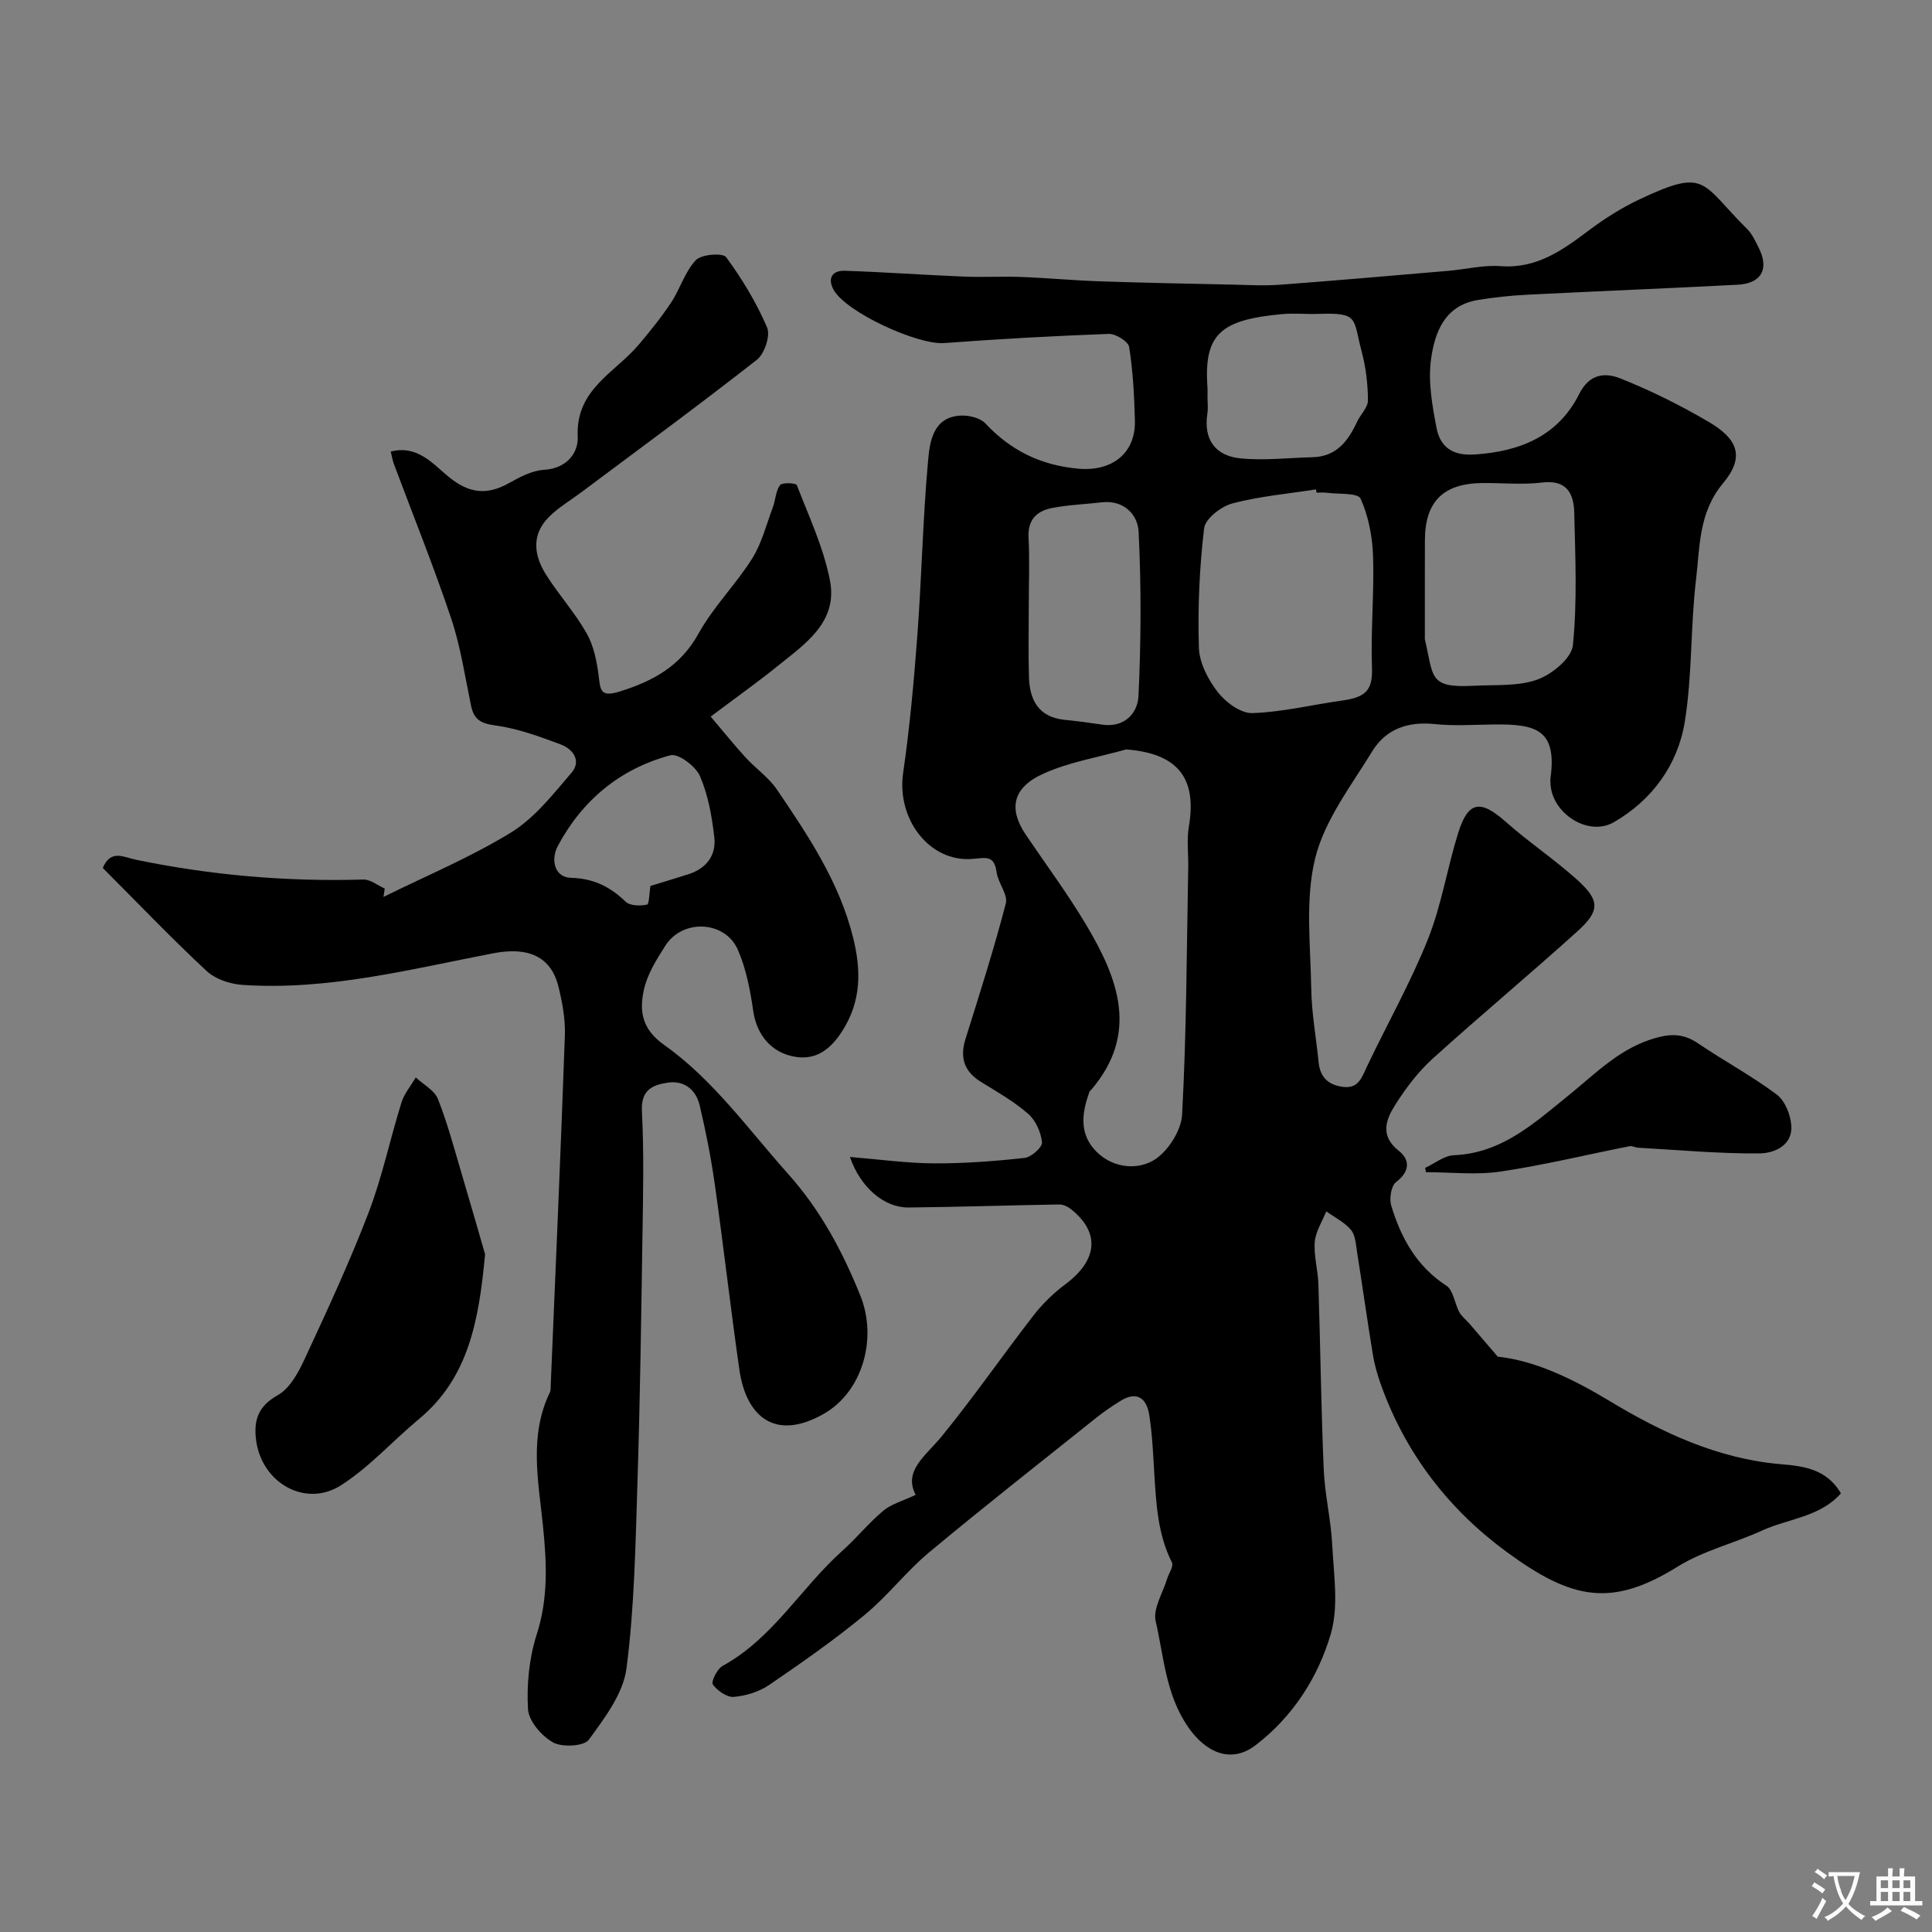<svg enable-background="new 0 0 400 400" viewBox="0 0 400 400" xmlns="http://www.w3.org/2000/svg"><rect x="0" y="0" width="400" height="400" fill="#808080" stroke="none"/><g fill="#000001"><path d="m175.97 239.54c6.25.51 11.83 1.3 17.42 1.32 6.26.03 12.54-.44 18.76-1.13 1.38-.15 3.69-2.23 3.59-3.21-.22-2.07-1.29-4.53-2.84-5.89-2.93-2.55-6.38-4.54-9.72-6.58-3.58-2.19-4.51-5.07-3.26-9.03 2.91-9.28 5.88-18.56 8.32-27.96.48-1.86-1.61-4.26-1.91-6.49-.49-3.6-2.26-2.96-5.06-2.74-8.92.7-15.65-8.35-14.29-17.75 1.38-9.56 2.26-19.22 2.97-28.86.89-12.02 1.12-24.08 2.22-36.08.36-3.91 1.11-8.88 6.86-9.1 1.67-.06 3.93.5 5 1.64 5.27 5.64 11.53 8.67 19.26 9.36 6.9.61 11.85-3.15 11.68-9.98-.13-5.08-.4-10.2-1.19-15.21-.18-1.15-2.79-2.77-4.23-2.72-11.37.42-22.74 1.05-34.09 1.9-5.46.41-20.34-6.39-22.88-11.05-1.33-2.44-.2-4.01 2.34-3.92 8.25.28 16.48.87 24.73 1.21 3.9.16 7.81-.08 11.71.07 5.4.2 10.79.71 16.19.9 9.11.31 18.23.49 27.34.68 3.36.07 6.74.28 10.09.03 11.64-.86 23.27-1.89 34.91-2.88 3.6-.31 7.24-1.23 10.79-.97 7.38.56 12.68-3.2 18.11-7.28 3.35-2.52 6.97-4.82 10.76-6.6 13.88-6.52 12.52-3.39 22.22 6.24 1.01 1 1.63 2.43 2.3 3.73 2.29 4.43.68 7.5-4.31 7.76-14.52.76-29.05 1.33-43.57 2.07-3.43.17-6.88.54-10.27 1.1-6.87 1.15-8.9 6.78-9.65 12.33-.62 4.6.26 9.52 1.15 14.16.75 3.9 3.28 5.78 7.83 5.49 9.45-.6 17.33-3.82 21.69-12.5 2.17-4.33 5.47-4.48 8.57-3.24 6.28 2.5 12.4 5.55 18.23 8.97 6.19 3.63 7.48 7.34 3.01 12.71-5.1 6.11-4.78 13.09-5.6 19.89-1.17 9.8-.76 19.83-2.34 29.54-1.45 8.9-6.77 16.21-14.7 20.77-5.25 3.01-12.64-1.74-13.08-7.75-.04-.5-.07-1.01 0-1.5 1.33-9.94-3.07-11.08-11.55-11-4.17.04-8.37.35-12.49-.08-5.51-.57-10.06 1.03-12.87 5.62-4.38 7.16-9.87 14.26-11.82 22.14-2.12 8.58-.96 18.03-.82 27.09.08 5.05 1.02 10.09 1.52 15.14.3 3.03 1.88 4.67 4.92 5.11 3.35.48 4.01-1.91 5.1-4.21 4.17-8.77 8.99-17.28 12.59-26.28 2.82-7.03 4-14.7 6.26-21.97 2.08-6.72 4.62-7.07 9.87-2.41 4.78 4.23 10.14 7.81 14.87 12.08 4.64 4.2 4.66 6.36.01 10.57-9.89 8.94-20.15 17.47-30.03 26.42-2.99 2.71-5.53 6.07-7.7 9.5-1.93 3.05-3.28 6.4.71 9.55 2.35 1.86 2.34 4.26-.55 6.47-1.03.78-1.45 3.42-1.01 4.87 2.01 6.69 5.25 12.58 11.42 16.6 1.46.95 1.7 3.67 2.68 5.48.49.9 1.4 1.57 2.09 2.37 1.71 1.98 3.41 3.97 5.86 6.83 7.56.81 15.21 4.39 23.12 9.16 10.66 6.43 22.3 11.96 35.34 13.09 4.53.39 9.59.86 12.59 6.06-4.34 4.92-10.93 5.22-16.39 7.72-5.73 2.62-12.09 4.14-17.37 7.42-13.7 8.52-21.87 6.91-35.35-2.95-12-8.78-20.91-20.28-26.03-34.43-.77-2.12-1.41-4.32-1.77-6.55-1.16-7.03-2.14-14.1-3.26-21.14-.25-1.59-.33-3.5-1.26-4.62-1.33-1.59-3.38-2.59-5.12-3.84-.84 2.11-2.21 4.17-2.38 6.34-.23 2.88.66 5.83.75 8.76.41 12.76.56 25.54 1.1 38.3.22 5.21 1.49 10.38 1.76 15.6.31 6.16 1.37 12.73-.28 18.43-2.63 9.06-7.91 17.23-15.59 23.1-5.11 3.91-10.34 1.48-13.95-3.75-4.66-6.74-5.02-14.52-6.73-21.93-.6-2.59 1.47-5.8 2.35-8.72.35-1.17 1.41-2.65 1.02-3.43-2.93-5.82-3.26-12.07-3.65-18.36-.25-4.09-.42-8.21-1.06-12.25-.54-3.39-2.54-4.97-5.96-2.84-1.66 1.03-3.29 2.13-4.82 3.34-11.62 9.28-23.32 18.46-34.75 27.98-4.77 3.97-8.62 9.06-13.41 13-6.3 5.19-13.01 9.89-19.76 14.49-2.07 1.41-4.8 2.25-7.3 2.46-1.43.12-3.42-1.28-4.34-2.57-.4-.56.89-3.23 2.01-3.84 10.41-5.7 16.21-16.13 24.72-23.76 2.97-2.66 5.52-5.82 8.57-8.38 1.65-1.38 3.95-1.98 6.68-3.27-2.6-5.04 2.13-8.1 5.44-12.17 6.61-8.1 12.57-16.73 18.98-25 1.87-2.41 4.15-4.62 6.6-6.45 6.65-4.98 7.22-10.63 1.24-15.46-.69-.56-1.68-1.07-2.52-1.05-10.43.17-20.86.53-31.29.63-5 0-9.88-4.15-12.05-10.46zm57.19-84.38c-5.75 1.62-11.78 2.6-17.16 5.03-6.41 2.9-7.22 7.3-3.62 12.63 4.2 6.21 8.68 12.24 12.51 18.67 6.6 11.09 11.01 22.47 1.02 34.16-.11.13-.29.21-.34.36-1.48 4.09-2.18 8.29.9 11.85 3.29 3.81 8.44 4.53 12.16 2.49 2.98-1.64 5.93-6.17 6.11-9.57.93-17.04.94-34.13 1.27-51.21.05-2.83-.34-5.72.14-8.47 1.71-10.11-2.41-15.13-12.99-15.94zm39.42-53.16c-.04-.23-.07-.45-.11-.68-5.79.91-11.69 1.42-17.33 2.91-2.32.62-5.61 3.17-5.84 5.15-.97 8.18-1.34 16.5-1.08 24.74.1 3.15 1.93 6.64 3.94 9.22 1.64 2.1 4.77 4.39 7.16 4.3 6.27-.22 12.49-1.76 18.74-2.63 5.06-.7 6.15-2.47 5.99-6.91-.27-7.63.48-15.29.23-22.92-.13-4.05-.94-8.31-2.59-11.95-.56-1.23-4.64-.89-7.12-1.22-.65-.08-1.33-.01-1.99-.01zm22.42 17.91v11.96c0 .17-.03.34.01.5 1.83 7.83.75 10.11 10.1 9.61 4.42-.24 9.13.16 13.16-1.27 3.03-1.08 7.11-4.43 7.38-7.11.92-9.08.5-18.31.28-27.47-.1-3.93-1.54-6.85-6.64-6.23-4.09.5-8.3.06-12.45.11-8.08.09-11.83 3.89-11.83 11.93-.01 2.66-.01 5.32-.01 7.97zm-82 5.35c0 5-.12 10 .04 15 .15 4.74 2.04 8.23 7.36 8.77 2.59.26 5.18.6 7.76.99 4.64.7 7.38-2.35 7.55-5.91.54-11.33.58-22.71.03-34.03-.17-3.48-3.03-6.62-7.64-6.08-3.42.4-6.89.52-10.26 1.17-3.14.6-5.09 2.4-4.89 6.1.24 4.65.05 9.32.05 13.99zm37-43.09c0 1.16.15 2.35-.03 3.49-.83 5.44 1.75 8.74 6.87 9.24 4.92.49 9.95-.12 14.93-.24 4.9-.12 7.33-3.32 9.18-7.3.71-1.53 2.27-2.99 2.27-4.47-.02-3.38-.43-6.84-1.3-10.11-1.85-6.91-.44-8.09-9.06-7.79-2.49.08-5-.19-7.48.05-12.56 1.18-16.18 4.03-15.39 15.14.05.66.01 1.32.01 1.99z"/><path d="m21.28 179.7c1.65-3.92 4.33-2.23 6.82-1.71 15.55 3.22 31.25 4.58 47.14 4.11 1.45-.04 2.94 1.22 4.42 1.87-.09.58-.18 1.15-.27 1.73 8.85-4.38 18.04-8.2 26.41-13.34 4.88-3 8.71-7.92 12.53-12.38 2.11-2.46.28-4.92-2.28-5.87-4.39-1.63-8.89-3.29-13.48-3.91-3.01-.41-4.44-1.2-5.04-4.08-1.26-6.06-2.17-12.25-4.12-18.08-3.61-10.77-7.87-21.31-11.85-31.95-.28-.74-.4-1.55-.66-2.6 5.58-1.43 8.8 2.64 12.05 5.28 4.23 3.44 7.92 3.79 12.47 1.23 2.24-1.26 4.76-2.58 7.23-2.73 4.67-.28 7.12-3.48 6.96-6.88-.45-9.81 7.74-13.22 12.67-19.07 2.35-2.79 4.66-5.65 6.67-8.69 1.87-2.83 2.85-6.38 5.12-8.77 1.15-1.22 5.58-1.55 6.27-.61 3.32 4.51 6.28 9.42 8.48 14.56.72 1.69-.54 5.45-2.13 6.69-11.96 9.37-24.22 18.36-36.39 27.46-2.22 1.66-4.67 3.1-6.61 5.03-3.74 3.71-3.16 8.02-.6 12.05 2.62 4.13 5.95 7.83 8.36 12.06 1.45 2.55 2.09 5.72 2.48 8.69.38 2.85.2 4.67 4.27 3.41 6.98-2.16 12.67-5.24 16.42-12.02 3.06-5.53 7.71-10.15 11.1-15.53 2-3.19 2.95-7.04 4.29-10.63.57-1.52.58-3.36 1.49-4.58.44-.59 3.3-.44 3.47-.01 2.51 6.5 5.54 12.95 6.86 19.73 1.7 8.7-5.24 13.22-11 17.87-4.07 3.29-8.36 6.32-13.69 10.33 2.69 3.17 4.87 5.89 7.22 8.46 2.1 2.3 4.8 4.14 6.52 6.68 6.48 9.55 12.91 19.17 15.75 30.63 1.66 6.72 1.74 13.06-2.22 19.29-2.4 3.78-5.36 6.03-9.57 5.41-5.27-.77-8.21-4.78-8.89-9.5-.62-4.29-1.46-8.72-3.17-12.66-2.65-6.08-11.45-6.48-15.02-.89-1.82 2.86-3.75 5.92-4.45 9.14-.94 4.31-.52 8.08 4.17 11.4 10.18 7.21 17.45 17.51 25.72 26.76 6.71 7.51 11.23 16.01 14.93 25.17 3.56 8.83.49 19.9-7.63 24.5-10.18 5.76-16.04.36-17.41-9.11-1.84-12.79-3.29-25.64-5.1-38.44-.77-5.47-1.85-10.92-3.12-16.31-.75-3.18-3.1-5.22-6.51-4.75-3.17.44-5.69 1.44-5.46 5.93.45 8.64.24 17.32.11 25.99-.26 16.93-.49 33.87-1.03 50.79-.41 12.88-.62 25.82-2.27 38.56-.68 5.23-4.52 10.29-7.8 14.78-1 1.37-5.5 1.61-7.4.56-2.36-1.31-5.04-4.4-5.19-6.87-.3-5.12.23-10.57 1.79-15.45 2.43-7.57 2.09-14.78 1.3-22.58-.92-9.07-2.93-18.61 1.44-27.58.2-.42.15-.98.17-1.47 1.01-24.13 2.08-48.26 2.93-72.4.12-3.39-.52-6.89-1.35-10.2-1.55-6.21-6.3-8.2-13.38-6.85-17.21 3.3-34.3 7.77-52.05 6.56-2.56-.17-5.6-1.2-7.42-2.9-7.33-6.83-14.24-14.06-21.47-21.31zm113.38 3.73c2.35-.72 5.13-1.56 7.9-2.44 3.71-1.19 5.75-3.92 5.33-7.63-.49-4.31-1.27-8.75-2.97-12.68-.88-2.04-4.49-4.74-6.11-4.31-10.4 2.77-18.26 9.29-23.33 18.8-1.46 2.73-.75 6.47 2.72 6.57 4.75.14 8.11 1.85 11.35 4.96.9.86 3 .89 4.41.59.46-.12.46-2.42.7-3.86z"/><path d="m100.43 259.68c-1.3 14.18-3.59 25.72-13.68 34.11-5.44 4.52-10.25 9.95-16.15 13.72-7.36 4.7-16.4-.48-17.57-9.28-.54-4.05.33-7.06 4.47-9.37 2.49-1.39 4.26-4.66 5.56-7.46 4.64-10 9.3-20.03 13.24-30.31 2.83-7.38 4.45-15.23 6.81-22.8.58-1.87 1.96-3.49 2.97-5.22 1.57 1.47 3.87 2.66 4.59 4.47 2.02 5.12 3.43 10.48 5 15.77 1.79 6.01 3.51 12.06 4.76 16.37z"/><path d="m295.07 241.79c1.97-.91 3.92-2.53 5.92-2.61 9.94-.41 16.66-6.65 23.75-12.38 5.66-4.57 10.72-9.91 18.21-11.95 3.39-.92 5.83-.72 8.65 1.19 5.35 3.63 11.1 6.71 16.26 10.58 1.73 1.29 2.9 4.28 3.02 6.55.2 4.08-3.66 5.61-6.6 5.63-8.37.07-16.75-.71-25.12-1.18-.6-.03-1.23-.42-1.78-.31-8.91 1.76-17.75 3.92-26.72 5.25-5.04.75-10.29.13-15.44.13-.06-.3-.1-.6-.15-.9z"/></g><path d="m377.9 391.2c-.2.3-.4.5-.6.8-.7-.6-1.4-1-2.2-1.5.2-.3.4-.5.5-.8.6.4 1.4.8 2.3 1.5zm-1.8 6.1c-.2-.2-.5-.4-.9-.6.4-.6.8-1.2 1.2-1.9s.7-1.3.9-1.9c.3.3.5.5.8.7-.7 1.3-1.4 2.6-2 3.7zm2.2-9c-.3.3-.5.5-.6.8-.6-.6-1.3-1.1-2-1.5.3-.3.5-.5.6-.7.6.5 1.3.9 2 1.4zm.3.2v-.9h2 4.5c-.3 1.3-.6 2.5-1 3.6s-.9 2.1-1.4 3c.4.5 1 1 1.6 1.4s1.2.8 1.9 1.1c-.3.2-.5.4-.8.8-.4-.3-1-.7-1.6-1.2s-1.2-1.1-1.6-1.6c-.5.6-1.1 1.1-1.7 1.6s-1.4.9-2.1 1.4c-.1-.3-.3-.5-.7-.8.6-.2 1.2-.5 1.9-1s1.4-1.1 2-1.8c-.5-.8-.9-1.6-1.2-2.5s-.6-2-.8-3.2c-.4.1-.7.1-1 .1zm2.5 2.7c.2 1 .7 1.7 1 2.2.3-.5.6-1.1 1-2s.6-1.9.9-3h-3.2-.4c.1.9.3 1.8.7 2.8z" fill="#fafbfa"/><path d="m396.5 388.5v1.5 3.6h1.5v.9c-.4 0-1 0-1.7 0h-7.9c-.5 0-.9 0-1.2 0v-.9h1.3v-3.5c0-.7 0-1.2 0-1.6h2.4c0-.8 0-1.4 0-1.7h1c0 .3-.1.8-.1 1.7h1.5c0-.8 0-1.4 0-1.7h1c0 .3-.1.9-.1 1.7zm-8.2 9.2c-.2-.3-.5-.5-.8-.8.8-.3 1.4-.6 1.9-.9s1-.7 1.4-1.1c.3.3.6.5.9.8-1.6 1-2.8 1.6-3.4 2zm2.6-6.8v-1.6h-1.5v1.6zm0 2.7v-1.9h-1.5v1.9zm2.4-2.7v-1.6h-1.5v1.6zm0 2.7v-1.9h-1.5v1.9zm.2 2 .7-.8c.4.2.9.5 1.6.8s1.3.7 1.8 1c-.3.3-.5.5-.8.8-.4-.3-1.5-1-3.3-1.8zm2-4.7v-1.6h-1.4v1.6zm0 2.7v-1.9h-1.4v1.9z" fill="#fafbfa"/></svg>